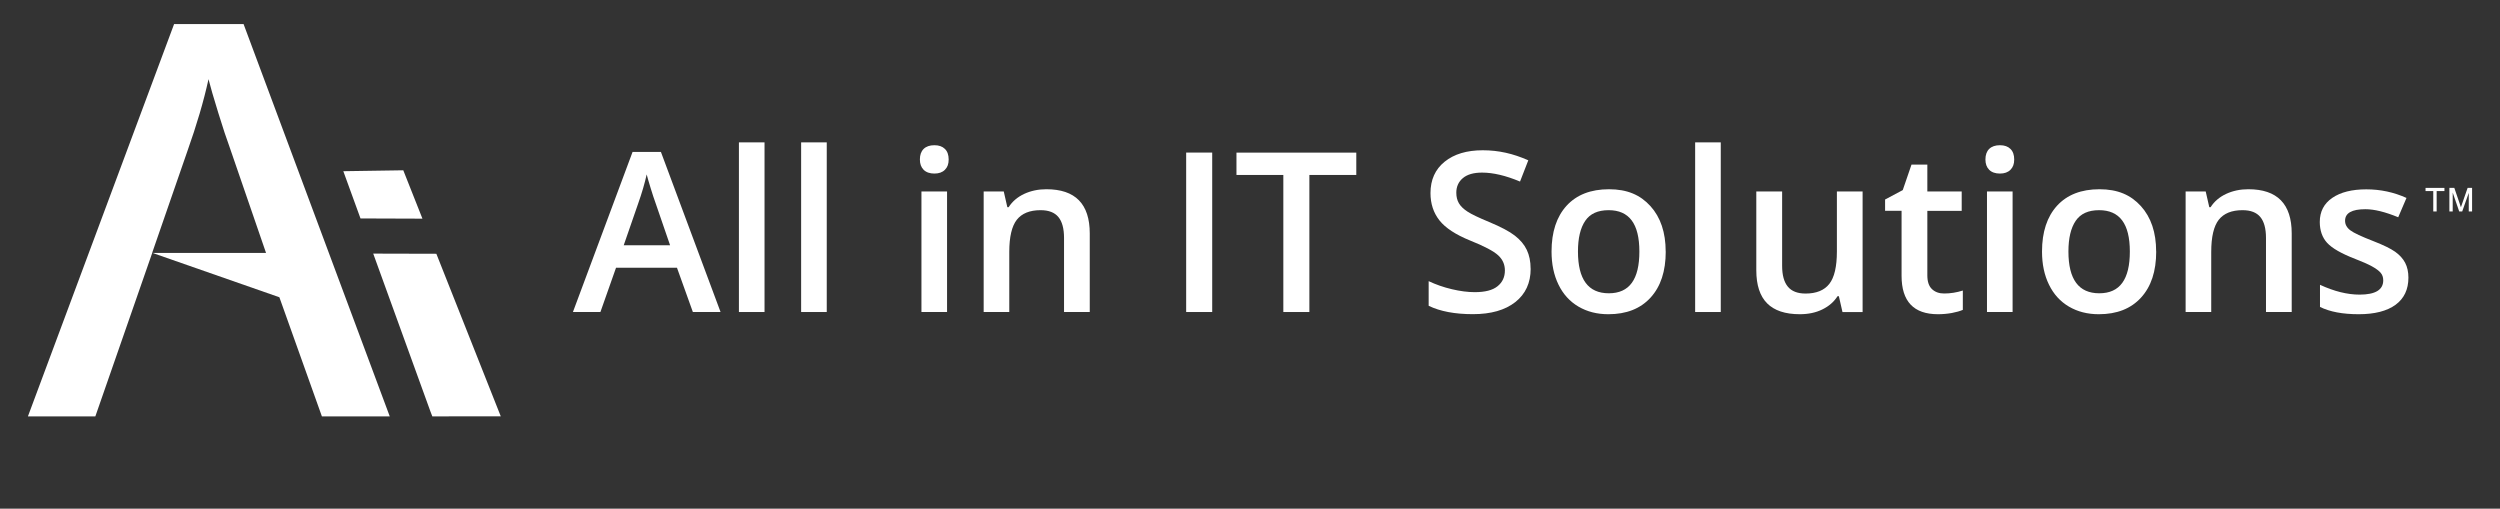 <svg xmlns="http://www.w3.org/2000/svg" id="Layer_1" data-name="Layer 1" viewBox="0 0 465.68 94.75"><rect x="0" y="0" width="465.68" height="94.75" fill="#333333" stroke="none"/><defs><style>      .cls-1 {        fill: #fff;        stroke-width: 0px;      }    </style></defs><g><g><g><polygon class="cls-1" points="69.52 47.24 80.19 76.68 80.53 77.56 93.28 77.55 81.28 47.27 69.52 47.24"></polygon><polygon class="cls-1" points="67.15 40.69 78.69 40.73 75.12 31.72 63.95 31.89 67.15 40.69"></polygon></g><path class="cls-1" d="M59.96,77.56l-7.92-22.19-23.68-8.27-10.6,30.46H5.2L32.43,4.48h12.94l27.23,73.08h-12.64ZM49.55,47.1l-6.82-19.81c-.5-1.33-1.19-3.42-2.07-6.27-.88-2.85-1.49-4.94-1.82-6.27-.89,4.08-2.21,8.55-3.93,13.39l-6.57,18.97h21.21Z"></path></g><g><path class="cls-1" d="M129.06,58.12l-2.96-8.25h-11.35l-2.91,8.25h-5.12l11.11-29.82h5.28l11.11,29.82h-5.16ZM124.82,45.69l-2.78-8.08c-.2-.54-.48-1.39-.84-2.56-.36-1.16-.6-2.02-.74-2.56-.37,1.67-.9,3.49-1.6,5.46l-2.68,7.74h8.65Z"></path><path class="cls-1" d="M142.41,58.12h-4.77v-31.6h4.77v31.6Z"></path><path class="cls-1" d="M154,58.12h-4.77v-31.6h4.77v31.6Z"></path><path class="cls-1" d="M171.35,29.71c0-.85.23-1.51.7-1.97.47-.46,1.14-.69,2-.69s1.49.23,1.96.69c.47.46.7,1.12.7,1.97s-.23,1.45-.7,1.92c-.47.47-1.12.7-1.96.7s-1.53-.23-2-.7c-.47-.47-.7-1.11-.7-1.92ZM176.41,58.12h-4.77v-22.46h4.77v22.46Z"></path><path class="cls-1" d="M202.99,58.12h-4.79v-13.81c0-1.73-.35-3.03-1.05-3.88-.7-.85-1.8-1.28-3.32-1.28-2.02,0-3.49.6-4.43,1.79-.93,1.19-1.4,3.19-1.4,5.99v11.19h-4.77v-22.46h3.74l.67,2.94h.24c.68-1.07,1.64-1.89,2.89-2.48,1.25-.58,2.63-.87,4.14-.87,5.39,0,8.08,2.74,8.08,8.23v14.64Z"></path><path class="cls-1" d="M220.95,58.12v-29.7h4.85v29.7h-4.85Z"></path><path class="cls-1" d="M243.9,58.12h-4.85v-25.53h-8.73v-4.16h22.32v4.16h-8.74v25.53Z"></path><path class="cls-1" d="M285.12,50.06c0,2.64-.96,4.71-2.86,6.21-1.91,1.5-4.54,2.25-7.9,2.25s-6.11-.52-8.24-1.56v-4.59c1.35.64,2.79,1.14,4.32,1.5,1.52.36,2.94.55,4.26.55,1.92,0,3.34-.36,4.25-1.1.91-.73,1.37-1.71,1.37-2.95,0-1.11-.42-2.05-1.26-2.82-.84-.77-2.57-1.69-5.2-2.74-2.71-1.1-4.62-2.35-5.73-3.76-1.11-1.41-1.67-3.1-1.67-5.08,0-2.48.88-4.43,2.64-5.85,1.76-1.42,4.12-2.13,7.09-2.13s5.67.62,8.49,1.87l-1.54,3.96c-2.64-1.11-5-1.67-7.07-1.67-1.57,0-2.76.34-3.58,1.03-.81.68-1.22,1.59-1.22,2.71,0,.77.16,1.43.49,1.98.32.55.86,1.07,1.6,1.55.74.49,2.09,1.13,4.02,1.93,2.18.91,3.78,1.75,4.79,2.54,1.01.78,1.76,1.67,2.23,2.66.47.99.71,2.15.71,3.49Z"></path><path class="cls-1" d="M310.28,46.85c0,3.67-.94,6.53-2.83,8.59-1.88,2.06-4.5,3.09-7.86,3.09-2.1,0-3.95-.47-5.57-1.42-1.61-.95-2.85-2.31-3.71-4.08-.87-1.77-1.3-3.83-1.3-6.18,0-3.64.94-6.49,2.8-8.53,1.87-2.04,4.5-3.07,7.9-3.07s5.82,1.05,7.72,3.14c1.89,2.09,2.84,4.91,2.84,8.46ZM293.93,46.85c0,5.19,1.91,7.78,5.75,7.78s5.69-2.59,5.69-7.78-1.91-7.7-5.73-7.7c-2.01,0-3.46.66-4.36,1.99-.9,1.33-1.35,3.23-1.35,5.71Z"></path><path class="cls-1" d="M320.53,58.12h-4.77v-31.6h4.77v31.6Z"></path><path class="cls-1" d="M343.2,58.12l-.67-2.94h-.25c-.66,1.04-1.6,1.86-2.83,2.46-1.22.6-2.62.89-4.2.89-2.72,0-4.75-.68-6.09-2.03-1.34-1.35-2.01-3.41-2.01-6.15v-14.68h4.81v13.85c0,1.72.35,3.01,1.06,3.87.7.86,1.81,1.29,3.31,1.29,2,0,3.48-.6,4.42-1.8.94-1.2,1.41-3.21,1.41-6.02v-11.19h4.79v22.46h-3.76Z"></path><path class="cls-1" d="M362.13,54.67c1.16,0,2.33-.18,3.49-.55v3.6c-.53.23-1.21.42-2.04.58-.83.15-1.7.23-2.59.23-4.52,0-6.78-2.38-6.78-7.15v-12.11h-3.07v-2.11l3.29-1.75,1.63-4.75h2.95v5h6.4v3.62h-6.4v12.02c0,1.15.28,2,.86,2.55.58.55,1.33.82,2.27.82Z"></path><path class="cls-1" d="M369.83,29.71c0-.85.23-1.51.7-1.97.47-.46,1.14-.69,2-.69s1.49.23,1.96.69c.47.46.7,1.12.7,1.97s-.23,1.45-.7,1.92c-.47.47-1.12.7-1.96.7s-1.53-.23-2-.7c-.47-.47-.7-1.11-.7-1.92ZM374.89,58.12h-4.77v-22.46h4.77v22.46Z"></path><path class="cls-1" d="M401.64,46.85c0,3.67-.94,6.53-2.83,8.59-1.88,2.06-4.5,3.09-7.86,3.09-2.1,0-3.95-.47-5.57-1.42-1.61-.95-2.85-2.31-3.71-4.08-.87-1.77-1.3-3.83-1.3-6.18,0-3.64.94-6.49,2.8-8.53,1.87-2.04,4.5-3.07,7.9-3.07s5.82,1.05,7.72,3.14c1.89,2.09,2.84,4.91,2.84,8.46ZM385.29,46.85c0,5.19,1.91,7.78,5.75,7.78s5.69-2.59,5.69-7.78-1.91-7.7-5.73-7.7c-2.01,0-3.46.66-4.36,1.99-.9,1.33-1.35,3.23-1.35,5.71Z"></path><path class="cls-1" d="M426.88,58.12h-4.79v-13.81c0-1.73-.35-3.03-1.05-3.88-.7-.85-1.8-1.28-3.32-1.28-2.02,0-3.49.6-4.43,1.79-.93,1.19-1.4,3.19-1.4,5.99v11.19h-4.77v-22.46h3.74l.67,2.94h.24c.68-1.07,1.64-1.89,2.89-2.48,1.25-.58,2.63-.87,4.14-.87,5.39,0,8.08,2.74,8.08,8.23v14.64Z"></path><path class="cls-1" d="M448.62,51.72c0,2.19-.8,3.88-2.39,5.05-1.6,1.17-3.89,1.76-6.87,1.76s-5.39-.45-7.21-1.36v-4.12c2.64,1.22,5.1,1.83,7.37,1.83,2.94,0,4.41-.89,4.41-2.66,0-.57-.16-1.04-.49-1.42-.33-.38-.86-.77-1.6-1.18-.75-.41-1.78-.87-3.11-1.38-2.59-1-4.33-2-5.25-3-.91-1-1.37-2.3-1.37-3.9,0-1.92.78-3.42,2.33-4.48,1.55-1.06,3.66-1.59,6.33-1.59s5.14.54,7.49,1.6l-1.54,3.6c-2.43-1-4.46-1.5-6.12-1.5-2.52,0-3.78.72-3.78,2.15,0,.7.33,1.3.99,1.79.65.49,2.09,1.16,4.29,2.01,1.85.72,3.2,1.38,4.04,1.97.84.6,1.46,1.28,1.87,2.06.41.78.61,1.71.61,2.79Z"></path></g></g><g><polygon class="cls-1" points="455.33 35 451.81 35 451.81 35.59 453.25 35.59 453.25 39.39 453.88 39.39 453.88 35.59 455.33 35.59 455.33 35"></polygon><path class="cls-1" d="M460.48,39.39v-4.39h-.83l-1.05,3.02c-.02.06-.04.12-.06.17l-.14.41-.11-.3s-.03-.07-.03-.11c-.01-.04-.03-.08-.04-.12l-1.05-3.07h-.92v4.39h.62v-3.52l1.21,3.52h.56l1.22-3.46v3.46h.62Z"></path></g></svg>